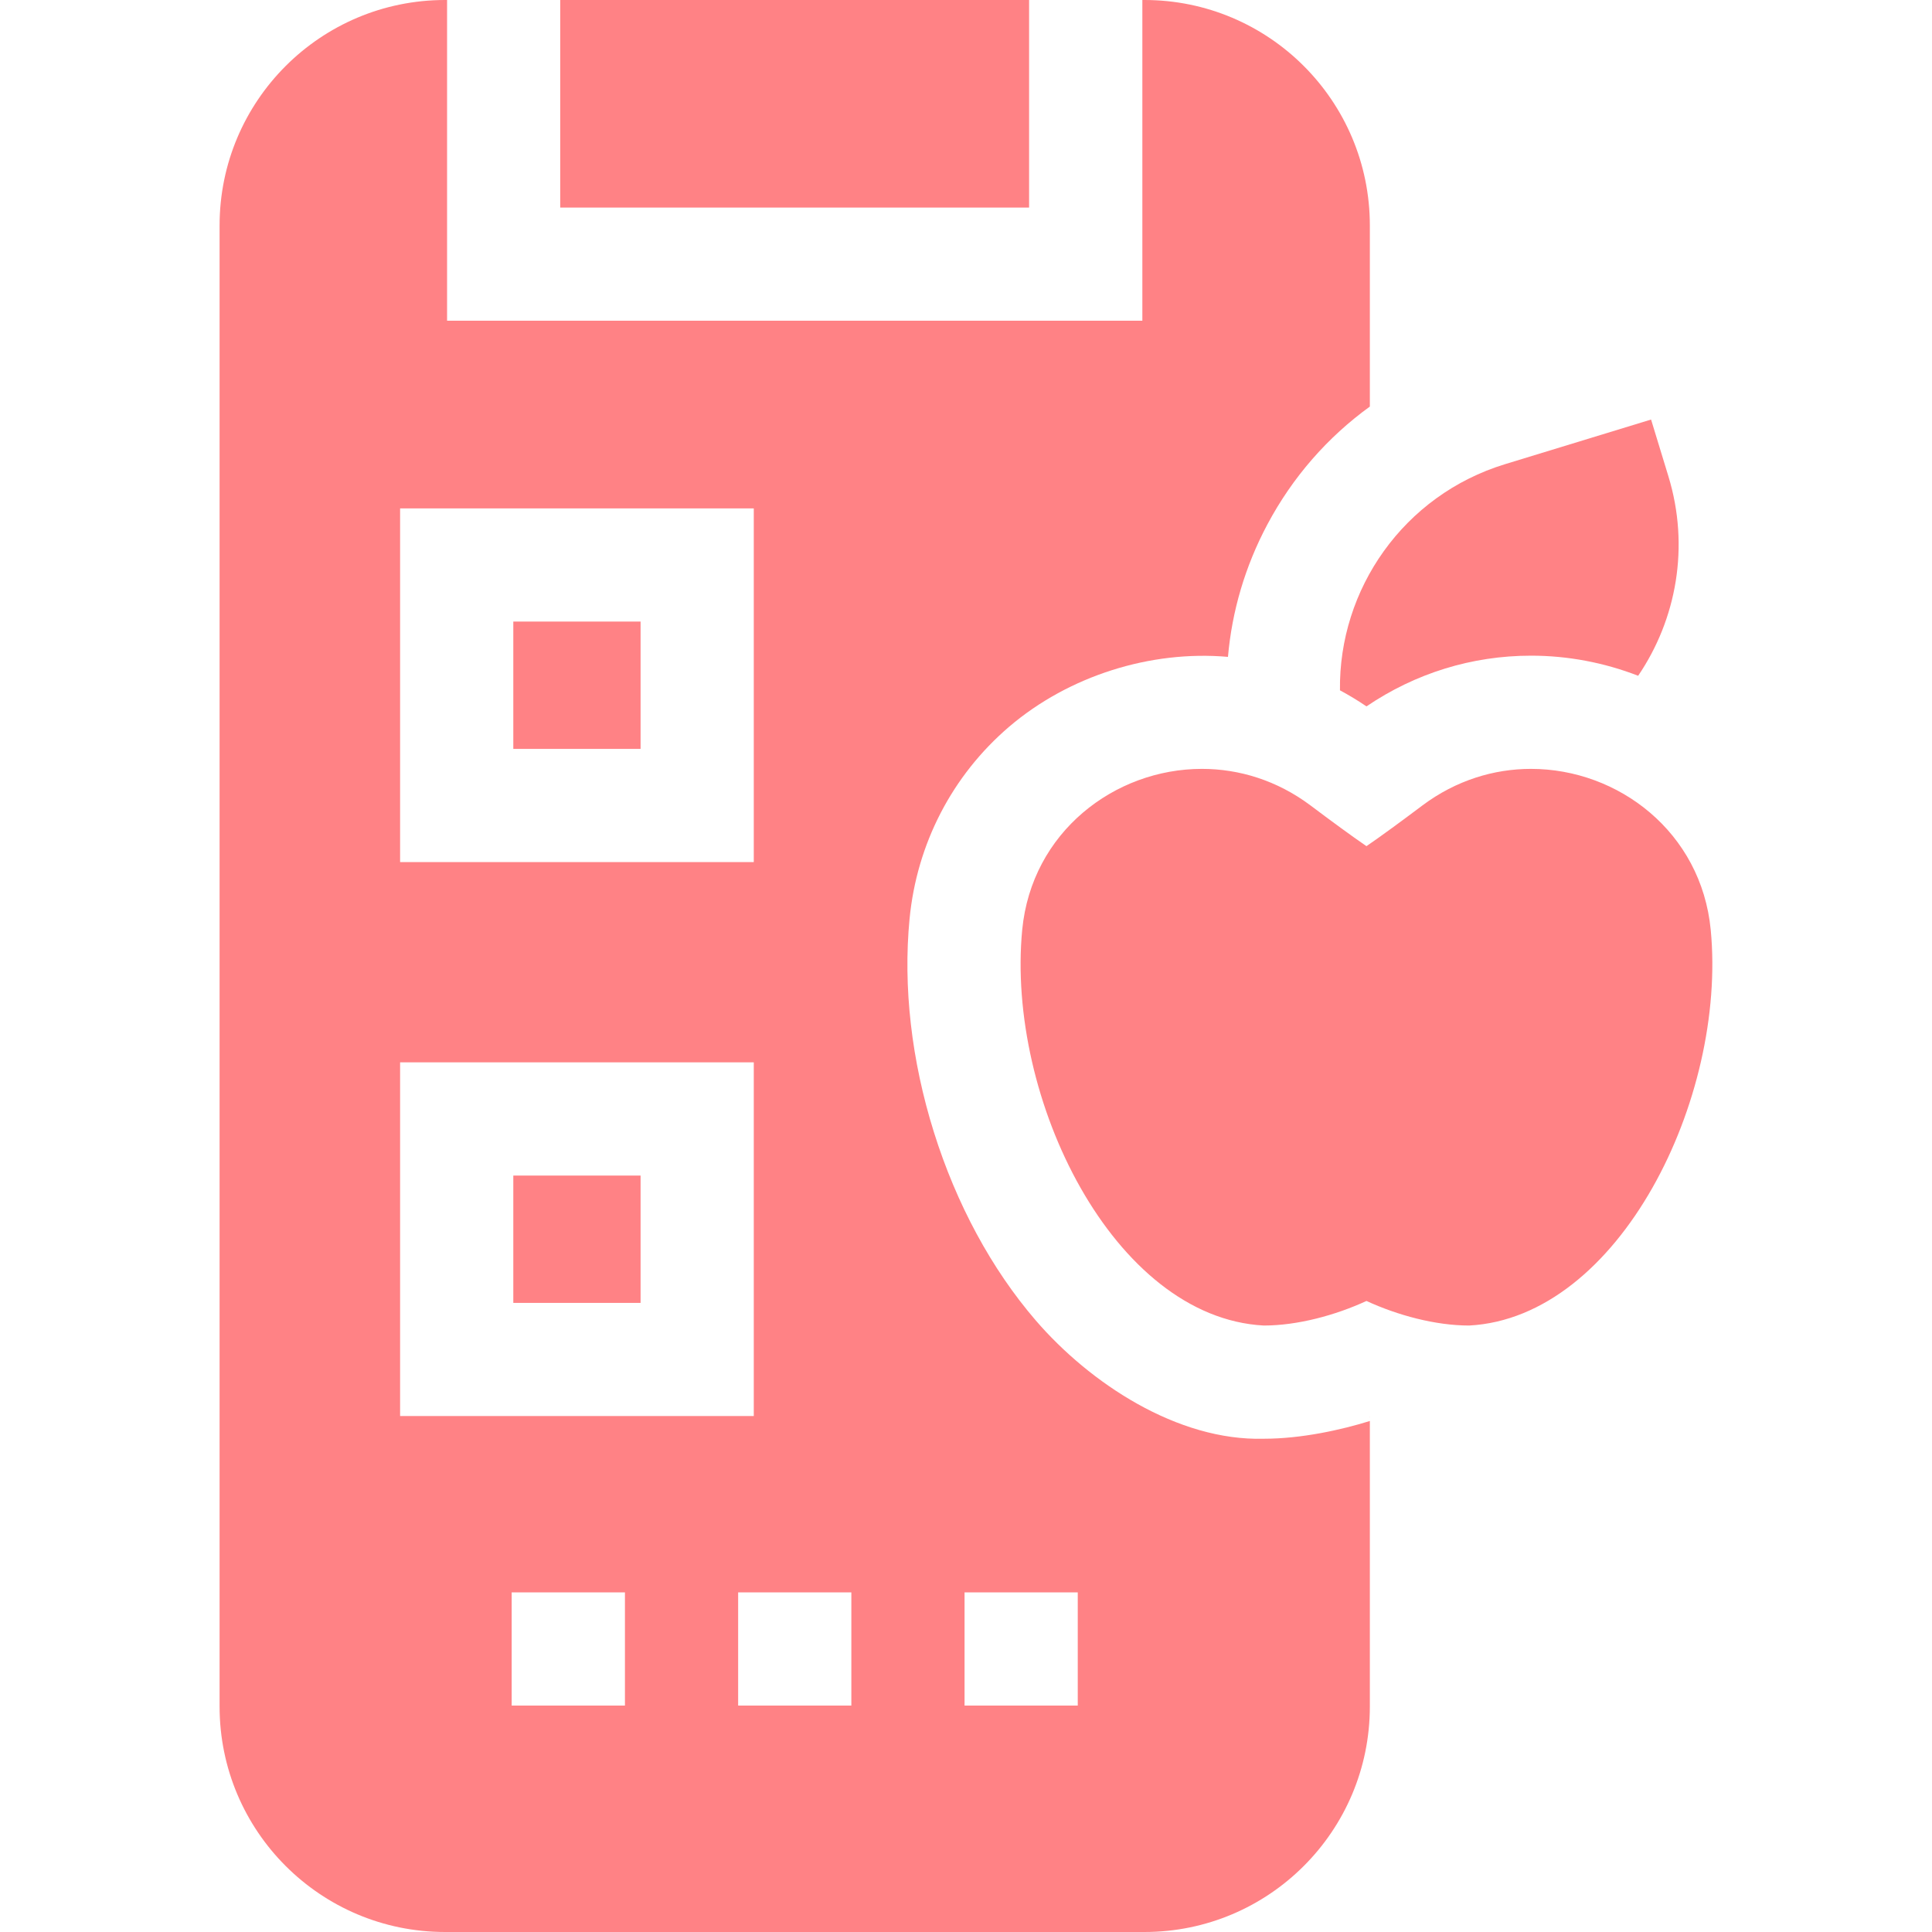 <svg width="32" height="32" viewBox="0 0 32 32" fill="none" xmlns="http://www.w3.org/2000/svg">
<g clip-path="url(#clip0_799_2218)">
<path d="M8.502 10.295H10.61V12.404H8.502V10.295Z" fill="#FF8285"/>
<path d="M17.154 21.869C16.424 21.021 15.841 19.942 15.468 18.751C15.096 17.564 14.957 16.344 15.065 15.221C15.185 13.974 15.772 12.842 16.718 12.034C17.701 11.197 19.052 10.767 20.339 10.88C20.405 10.123 20.623 9.379 20.991 8.688C21.408 7.903 21.989 7.241 22.689 6.734V3.735C22.689 1.672 21.017 0 18.955 0H18.921V5.312H7.405V0H7.372C5.309 0 3.637 1.672 3.637 3.735V28.265C3.637 30.328 5.309 32 7.372 32H18.955C21.017 32 22.689 30.328 22.689 28.265V23.536C22.216 23.683 21.557 23.83 20.932 23.83C19.499 23.869 18.049 22.908 17.154 21.869ZM6.627 8.421H12.485V14.279H6.627V8.421ZM6.627 23.454V17.596H12.485V23.454H6.627ZM10.351 28.25H8.475V26.375H10.351V28.25ZM14.101 28.25H12.226V26.375H14.101V28.25ZM17.851 28.25H15.976V26.375H17.851V28.25Z" fill="#FF8285"/>
<path d="M22.689 23.48V23.469C22.683 23.467 22.685 23.472 22.689 23.48Z" fill="#FF8285"/>
<path d="M8.502 19.471H10.61V21.58H8.502V19.471Z" fill="#FF8285"/>
<path d="M9.279 0H17.045V3.438H9.279V0Z" fill="#FF8285"/>
<path d="M22.633 11.7C23.444 11.15 24.381 10.86 25.359 10.86C25.97 10.86 26.571 10.975 27.133 11.193C27.768 10.258 27.99 9.054 27.634 7.889L27.347 6.949L24.929 7.688C23.247 8.202 22.171 9.76 22.194 11.434C22.344 11.515 22.491 11.603 22.633 11.7Z" fill="#FF8285"/>
<path d="M28.335 15.401C28.179 13.782 26.805 12.735 25.358 12.735C24.744 12.735 24.116 12.925 23.562 13.339C23.22 13.596 22.883 13.844 22.633 14.015C22.383 13.844 22.046 13.596 21.704 13.339C21.151 12.925 20.522 12.735 19.908 12.735C18.461 12.735 17.087 13.782 16.931 15.401C16.663 18.192 18.443 21.822 20.932 21.955C21.491 21.955 22.119 21.785 22.633 21.548C23.147 21.785 23.775 21.955 24.334 21.955C26.823 21.822 28.603 18.192 28.335 15.401Z" fill="#FF8285"/>
</g>
<defs>
<clipPath id="clip0_799_2218">
<rect width="32" height="32" fill="white"/>
</clipPath>
</defs>
</svg>

